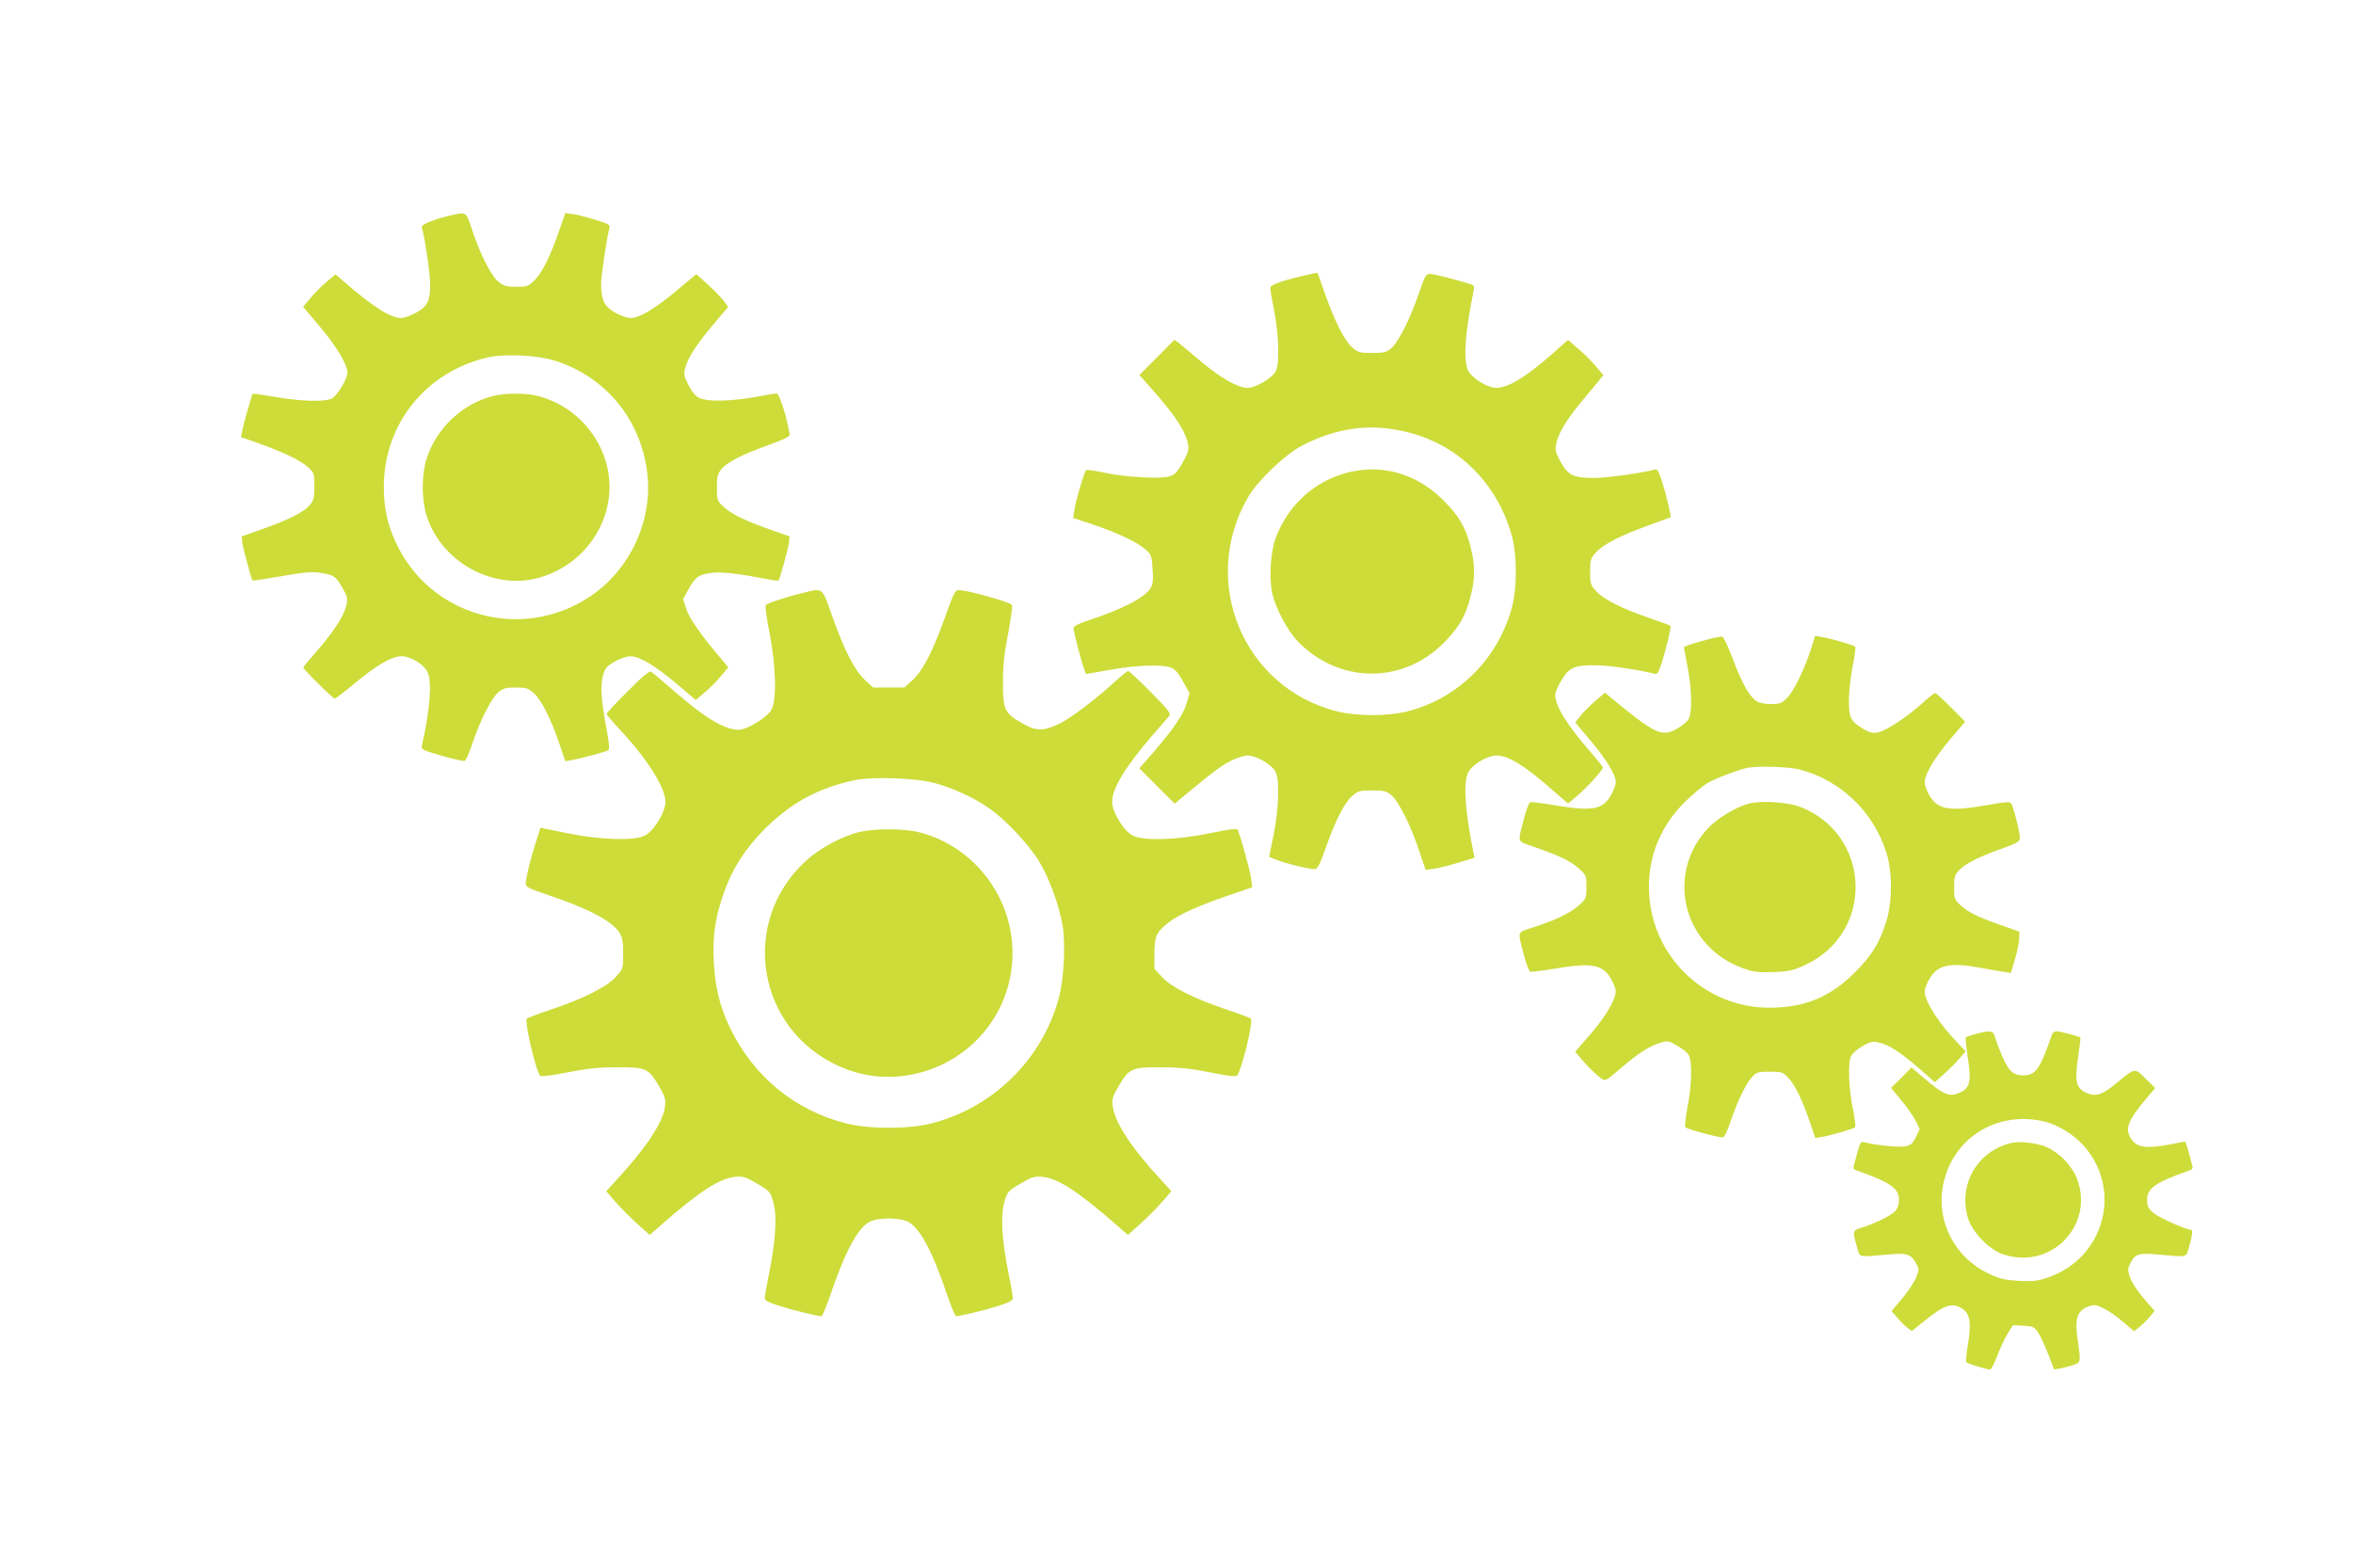 <?xml version="1.0" standalone="no"?>
<!DOCTYPE svg PUBLIC "-//W3C//DTD SVG 20010904//EN"
 "http://www.w3.org/TR/2001/REC-SVG-20010904/DTD/svg10.dtd">
<svg version="1.0" xmlns="http://www.w3.org/2000/svg"
 width="1280pt" height="853pt" viewBox="0 0 1280 853"
 preserveAspectRatio="xMidYMid meet">
<g transform="translate(0,853) scale(0.1,-0.1)"
fill="#cddc39" stroke="none">
<path d="M2455 7359 c-96 -22 -166 -51 -161 -66 14 -35 46 -251 46 -308 0 -93
-13 -120 -75 -155 -29 -16 -65 -30 -81 -30 -60 0 -154 60 -319 203 l-40 35
-47 -40 c-26 -21 -65 -61 -88 -88 l-41 -49 91 -108 c92 -109 150 -207 150
-250 0 -35 -57 -128 -87 -142 -40 -18 -168 -14 -303 9 -67 12 -123 20 -125 18
-5 -5 -51 -166 -58 -204 l-6 -32 92 -32 c134 -48 227 -92 270 -129 36 -33 37
-34 37 -106 0 -64 -3 -77 -26 -104 -31 -37 -115 -79 -259 -130 l-110 -39 3
-33 c4 -31 49 -200 56 -207 2 -1 55 6 117 17 178 31 214 34 274 21 51 -11 59
-16 86 -58 16 -26 32 -57 35 -68 15 -55 -43 -159 -165 -299 -39 -44 -71 -83
-71 -86 0 -10 160 -169 171 -169 5 0 54 37 109 83 113 95 202 147 253 147 52
0 126 -46 144 -89 24 -56 11 -209 -32 -397 -4 -19 4 -24 63 -42 69 -22 148
-41 169 -42 6 0 26 43 43 96 43 127 103 246 141 278 26 22 40 26 94 26 57 0
68 -3 98 -30 41 -35 92 -137 139 -273 l33 -98 35 6 c51 9 183 45 198 53 9 6 7
32 -8 113 -29 151 -35 240 -20 294 11 40 20 50 64 76 28 16 66 29 85 29 50 0
133 -50 251 -149 l105 -89 47 40 c26 21 66 61 89 89 l41 49 -38 45 c-107 125
-176 223 -191 273 l-17 53 30 55 c16 31 40 61 54 68 60 31 149 29 348 -10 46
-9 85 -15 87 -12 7 7 53 174 57 207 l3 33 -108 38 c-139 49 -209 84 -252 124
-34 32 -35 36 -35 104 0 60 4 75 24 100 33 38 115 81 259 132 92 34 116 46
113 59 -2 9 -7 32 -11 51 -12 65 -49 170 -59 170 -6 0 -60 -9 -120 -20 -128
-23 -253 -26 -299 -6 -23 10 -40 30 -61 70 -27 53 -28 60 -17 99 17 57 61 125
154 235 l78 92 -21 29 c-11 16 -50 57 -86 90 l-66 60 -106 -89 c-118 -99 -203
-150 -252 -150 -18 0 -56 13 -85 30 -58 33 -75 68 -75 158 0 45 33 262 46 304
4 14 -10 22 -73 41 -43 14 -98 28 -123 32 l-45 6 -34 -98 c-49 -140 -88 -219
-130 -264 -36 -37 -41 -39 -101 -39 -52 0 -69 4 -96 25 -40 31 -99 145 -144
279 -35 106 -32 104 -115 85z m567 -792 c272 -88 460 -315 498 -601 35 -261
-90 -535 -312 -682 -370 -246 -867 -108 -1054 293 -47 100 -66 190 -66 308 2
341 229 623 567 701 93 21 271 12 367 -19z"/>
<path d="M2683 6376 c-167 -41 -312 -178 -363 -344 -27 -87 -27 -217 0 -305
77 -250 355 -407 604 -342 202 53 355 220 386 423 39 251 -128 500 -381 567
-65 18 -175 18 -246 1z"/>
<path d="M7085 7029 c-129 -31 -175 -49 -175 -67 0 -9 10 -64 21 -122 25 -123
30 -281 11 -326 -16 -38 -110 -94 -156 -94 -51 0 -143 52 -251 142 -54 46
-109 91 -122 102 l-24 18 -95 -96 -96 -96 65 -73 c132 -149 186 -232 200 -305
6 -27 0 -46 -29 -97 -28 -52 -42 -66 -71 -76 -49 -16 -241 -5 -358 20 -49 11
-93 17 -97 13 -10 -11 -56 -163 -63 -213 l-7 -47 109 -36 c131 -44 235 -93
283 -134 33 -28 35 -34 40 -107 4 -61 2 -83 -11 -104 -31 -52 -149 -113 -336
-175 -60 -20 -83 -32 -83 -44 0 -19 43 -183 58 -223 l10 -26 129 23 c138 25
281 31 331 13 23 -8 40 -27 67 -75 l36 -65 -15 -52 c-18 -62 -68 -137 -178
-265 l-80 -92 96 -96 96 -96 37 31 c175 145 215 175 267 201 32 17 74 30 93
30 49 0 138 -53 154 -93 21 -48 14 -212 -14 -345 l-23 -113 30 -13 c53 -22
196 -57 218 -54 16 2 28 25 59 113 52 149 102 247 144 284 33 29 41 31 110 31
64 0 77 -3 104 -26 39 -32 107 -168 151 -302 l35 -104 45 6 c25 3 85 18 133
33 l89 27 -7 30 c-43 214 -55 360 -32 425 15 45 104 101 158 101 66 0 157 -57
316 -198 l73 -63 50 42 c50 42 140 141 140 154 0 3 -32 43 -71 88 -129 149
-189 247 -189 309 0 11 16 47 35 79 43 70 70 81 188 80 68 0 254 -28 319 -47
12 -4 21 9 37 58 23 72 54 199 48 204 -1 2 -57 22 -123 45 -146 50 -245 101
-284 146 -27 30 -30 40 -30 103 0 63 3 73 30 103 38 44 135 94 285 148 66 24
121 44 123 45 5 3 -27 135 -49 202 -16 49 -25 62 -37 58 -60 -18 -259 -46
-329 -46 -113 0 -142 13 -182 85 -26 46 -32 66 -27 93 9 57 52 131 131 227 41
50 86 104 101 122 l26 32 -41 49 c-22 26 -65 69 -96 95 l-55 48 -87 -77 c-147
-129 -240 -184 -305 -184 -51 1 -140 59 -155 101 -23 65 -11 211 33 425 5 25
2 32 -13 37 -93 29 -203 57 -223 57 -23 0 -28 -9 -60 -102 -45 -134 -113 -270
-151 -302 -27 -23 -40 -26 -104 -26 -69 0 -77 2 -110 31 -42 37 -98 149 -150
299 -20 57 -37 105 -38 106 -1 1 -38 -7 -82 -17z m575 -851 c273 -68 482 -275
562 -555 32 -111 32 -295 0 -407 -79 -277 -294 -487 -566 -556 -108 -27 -274
-27 -382 0 -512 128 -752 709 -483 1168 55 92 200 230 294 279 193 99 374 122
575 71z"/>
<path d="M7384 5970 c-203 -31 -370 -169 -444 -365 -28 -74 -37 -216 -20 -298
17 -82 81 -204 138 -264 223 -233 572 -237 797 -9 82 83 118 145 145 252 25
98 25 170 0 268 -28 109 -63 170 -150 256 -127 128 -298 187 -466 160z"/>
<path d="M4365 5304 c-78 -19 -188 -54 -199 -65 -5 -4 4 -70 20 -151 35 -179
40 -362 11 -418 -21 -41 -133 -110 -178 -110 -77 0 -182 63 -349 208 -62 53
-118 101 -126 107 -11 7 -41 -17 -129 -105 -63 -63 -115 -119 -115 -123 0 -5
32 -44 72 -86 147 -157 248 -316 248 -392 0 -58 -65 -163 -115 -186 -62 -28
-242 -22 -423 15 l-142 29 -26 -81 c-30 -97 -54 -193 -54 -223 0 -18 15 -26
113 -59 225 -75 357 -144 397 -208 16 -27 20 -50 20 -115 0 -81 0 -81 -41
-126 -50 -55 -176 -118 -349 -176 -69 -23 -129 -46 -134 -50 -15 -13 50 -289
73 -312 5 -5 71 4 147 19 105 21 170 28 264 28 161 1 177 -5 231 -96 38 -65
41 -75 36 -120 -10 -82 -102 -222 -257 -390 l-62 -68 48 -56 c27 -31 80 -85
118 -119 l70 -63 59 51 c209 184 320 256 406 265 43 4 57 0 120 -37 68 -40 71
-44 87 -99 22 -73 14 -208 -21 -382 -14 -69 -25 -133 -25 -142 0 -13 22 -24
83 -43 72 -23 204 -55 226 -55 5 0 30 62 56 138 74 214 138 334 201 373 45 28
174 27 220 -1 63 -40 126 -159 204 -387 23 -68 46 -123 51 -123 22 0 154 32
227 55 60 19 82 30 82 43 0 9 -11 73 -25 142 -35 174 -43 309 -21 382 16 55
19 59 87 99 63 37 77 41 120 37 86 -9 197 -81 406 -265 l59 -51 70 63 c38 34
91 88 118 119 l48 56 -62 68 c-156 168 -248 310 -257 396 -5 38 0 53 36 114
54 91 70 97 231 96 94 0 159 -7 264 -28 112 -22 141 -25 148 -14 27 43 87 294
72 307 -5 4 -65 27 -134 50 -173 58 -299 121 -349 176 l-41 45 0 82 c0 94 10
117 75 168 54 43 155 89 319 146 l138 47 -6 46 c-6 48 -62 249 -74 268 -5 7
-54 0 -147 -19 -177 -37 -357 -44 -420 -15 -50 23 -115 128 -115 186 0 72 74
193 221 363 40 46 79 91 87 100 14 16 5 28 -98 133 -63 63 -118 115 -123 115
-5 0 -39 -28 -75 -61 -100 -92 -235 -194 -297 -225 -89 -43 -128 -43 -207 3
-94 53 -103 75 -102 228 0 88 8 158 29 263 15 81 24 147 19 152 -20 18 -243
80 -290 80 -18 0 -28 -21 -73 -147 -67 -187 -120 -290 -177 -343 l-44 -40 -85
0 -85 0 -44 40 c-57 53 -110 156 -177 343 -59 167 -49 159 -164 131z m720
-1034 c98 -27 202 -74 286 -130 93 -62 225 -202 283 -298 56 -94 110 -244 127
-352 16 -102 6 -285 -20 -385 -89 -336 -358 -602 -697 -687 -126 -31 -332 -31
-458 0 -283 71 -508 256 -637 525 -54 114 -80 220 -86 357 -7 139 7 232 51
363 46 134 114 243 216 347 147 150 297 233 500 276 99 20 333 12 435 -16z"/>
<path d="M4675 4004 c-95 -23 -216 -88 -291 -157 -362 -331 -269 -914 178
-1116 127 -58 268 -74 405 -45 330 68 557 360 540 694 -15 298 -229 557 -517
625 -81 18 -235 18 -315 -1z"/>
<path d="M9285 5050 c-70 -18 -125 -37 -125 -42 0 -2 9 -49 20 -106 23 -116
26 -245 7 -281 -6 -14 -34 -38 -61 -53 -85 -50 -118 -35 -367 170 l-28 24 -49
-42 c-27 -22 -64 -59 -81 -80 l-32 -40 86 -102 c87 -105 135 -185 135 -224 0
-12 -12 -43 -26 -69 -45 -80 -102 -90 -310 -55 -65 11 -124 18 -130 16 -6 -2
-21 -40 -32 -83 -38 -145 -44 -126 59 -162 137 -48 192 -75 238 -116 40 -36
41 -39 41 -100 0 -61 -1 -64 -41 -100 -47 -42 -123 -79 -246 -119 -94 -31 -89
-13 -51 -159 11 -43 26 -81 32 -83 6 -2 65 5 130 16 201 34 262 24 307 -50 15
-25 28 -57 28 -71 2 -44 -55 -140 -139 -237 l-81 -93 41 -49 c23 -27 59 -63
81 -81 45 -35 33 -39 134 47 86 73 151 115 203 130 44 14 47 13 96 -15 28 -15
57 -39 63 -52 19 -36 16 -165 -7 -281 -11 -56 -16 -106 -12 -110 13 -12 192
-60 206 -55 8 3 26 43 41 89 36 106 82 203 116 239 25 27 33 29 96 29 65 0 71
-2 100 -32 37 -39 77 -120 118 -241 l30 -88 40 7 c48 8 167 43 177 52 3 4 -2
50 -13 102 -22 108 -27 242 -11 282 7 16 32 39 62 56 46 26 56 29 93 20 52
-11 118 -54 222 -145 l80 -70 52 46 c28 25 66 63 83 84 l33 38 -45 47 c-103
107 -178 225 -178 279 0 15 14 49 30 75 44 70 111 83 275 53 44 -9 99 -18 122
-21 l42 -7 22 74 c12 41 23 91 23 112 l1 39 -105 37 c-127 45 -176 70 -218
109 -30 28 -32 35 -32 95 0 59 3 68 30 96 37 36 105 70 231 115 74 26 95 38
97 54 3 22 -33 167 -47 191 -7 11 -29 9 -127 -8 -208 -37 -272 -26 -318 51
-14 25 -26 57 -26 72 0 44 53 132 140 236 l80 94 -77 78 c-43 43 -81 78 -86
78 -5 0 -37 -25 -70 -56 -84 -75 -197 -150 -241 -158 -29 -6 -45 -2 -82 20
-68 40 -78 62 -76 163 1 47 10 129 21 181 11 52 16 98 13 102 -10 9 -129 44
-177 52 l-41 7 -23 -73 c-35 -109 -93 -229 -130 -265 -29 -29 -39 -33 -87 -33
-33 0 -64 6 -79 16 -39 25 -82 103 -129 230 -25 66 -50 120 -58 121 -7 1 -44
-6 -83 -17z m500 -705 c226 -57 407 -230 477 -455 33 -106 32 -264 0 -370 -38
-121 -79 -187 -172 -280 -133 -134 -273 -192 -465 -192 -361 0 -655 294 -655
657 0 176 66 333 194 461 45 44 103 93 130 107 46 26 164 70 211 80 50 11 225
6 280 -8z"/>
<path d="M9516 4159 c-72 -18 -174 -80 -228 -138 -233 -254 -127 -650 202
-761 54 -19 81 -21 162 -18 85 4 105 9 173 41 374 178 354 708 -33 858 -64 25
-210 35 -276 18z"/>
<path d="M10747 2905 c-27 -7 -51 -16 -54 -18 -2 -3 3 -51 11 -107 21 -131 13
-169 -43 -194 -57 -26 -87 -13 -204 87 l-59 50 -55 -56 -56 -55 57 -69 c31
-37 66 -88 78 -112 l21 -43 -21 -44 c-18 -36 -27 -44 -59 -50 -34 -6 -162 6
-220 22 -20 5 -24 0 -38 -52 -9 -33 -19 -67 -21 -77 -4 -11 1 -19 13 -23 188
-67 233 -98 233 -161 0 -26 -7 -47 -22 -63 -23 -24 -115 -69 -185 -90 -46 -14
-47 -17 -18 -115 13 -45 5 -44 161 -30 105 10 127 4 154 -42 21 -35 21 -38 4
-81 -9 -24 -43 -76 -75 -114 l-59 -70 28 -33 c15 -18 39 -43 54 -55 l28 -21
67 54 c111 89 149 102 204 70 45 -27 54 -76 35 -192 -9 -52 -13 -98 -9 -102 9
-8 110 -39 129 -39 6 0 24 34 39 75 16 42 41 96 57 121 l28 45 57 -3 c53 -3
59 -6 80 -37 13 -19 37 -72 55 -118 l32 -83 35 6 c20 4 52 12 71 19 40 14 40
15 22 139 -15 98 -5 144 37 169 16 9 40 17 53 17 31 0 97 -39 163 -96 l54 -46
28 22 c15 12 41 37 56 55 l28 34 -34 38 c-57 65 -89 111 -102 150 -11 33 -11
42 6 75 24 47 47 53 153 43 153 -14 148 -15 161 30 20 69 25 105 14 105 -28 0
-175 66 -205 92 -28 25 -34 37 -34 70 0 65 44 95 233 162 12 4 17 12 13 23 -2
10 -12 44 -20 76 -9 31 -18 57 -19 57 -1 0 -37 -7 -80 -15 -142 -27 -190 -18
-222 44 -24 48 -3 94 94 209 l45 53 -52 51 c-59 60 -58 60 -156 -22 -79 -66
-115 -78 -167 -55 -56 26 -64 63 -44 196 8 56 14 103 12 105 -6 6 -113 34
-129 34 -10 0 -21 -8 -25 -17 -66 -190 -89 -223 -157 -223 -69 0 -94 35 -159
223 -7 20 -32 21 -100 2z m378 -477 c68 -17 154 -69 205 -125 220 -240 120
-618 -191 -723 -53 -19 -79 -21 -156 -18 -79 5 -102 10 -168 41 -178 85 -280
277 -247 468 45 264 293 422 557 357z"/>
<path d="M10935 2311 c-184 -48 -285 -231 -228 -412 24 -75 117 -169 191 -193
259 -86 496 157 401 411 -26 68 -92 139 -162 171 -53 25 -153 36 -202 23z"/>
</g>
</svg>
